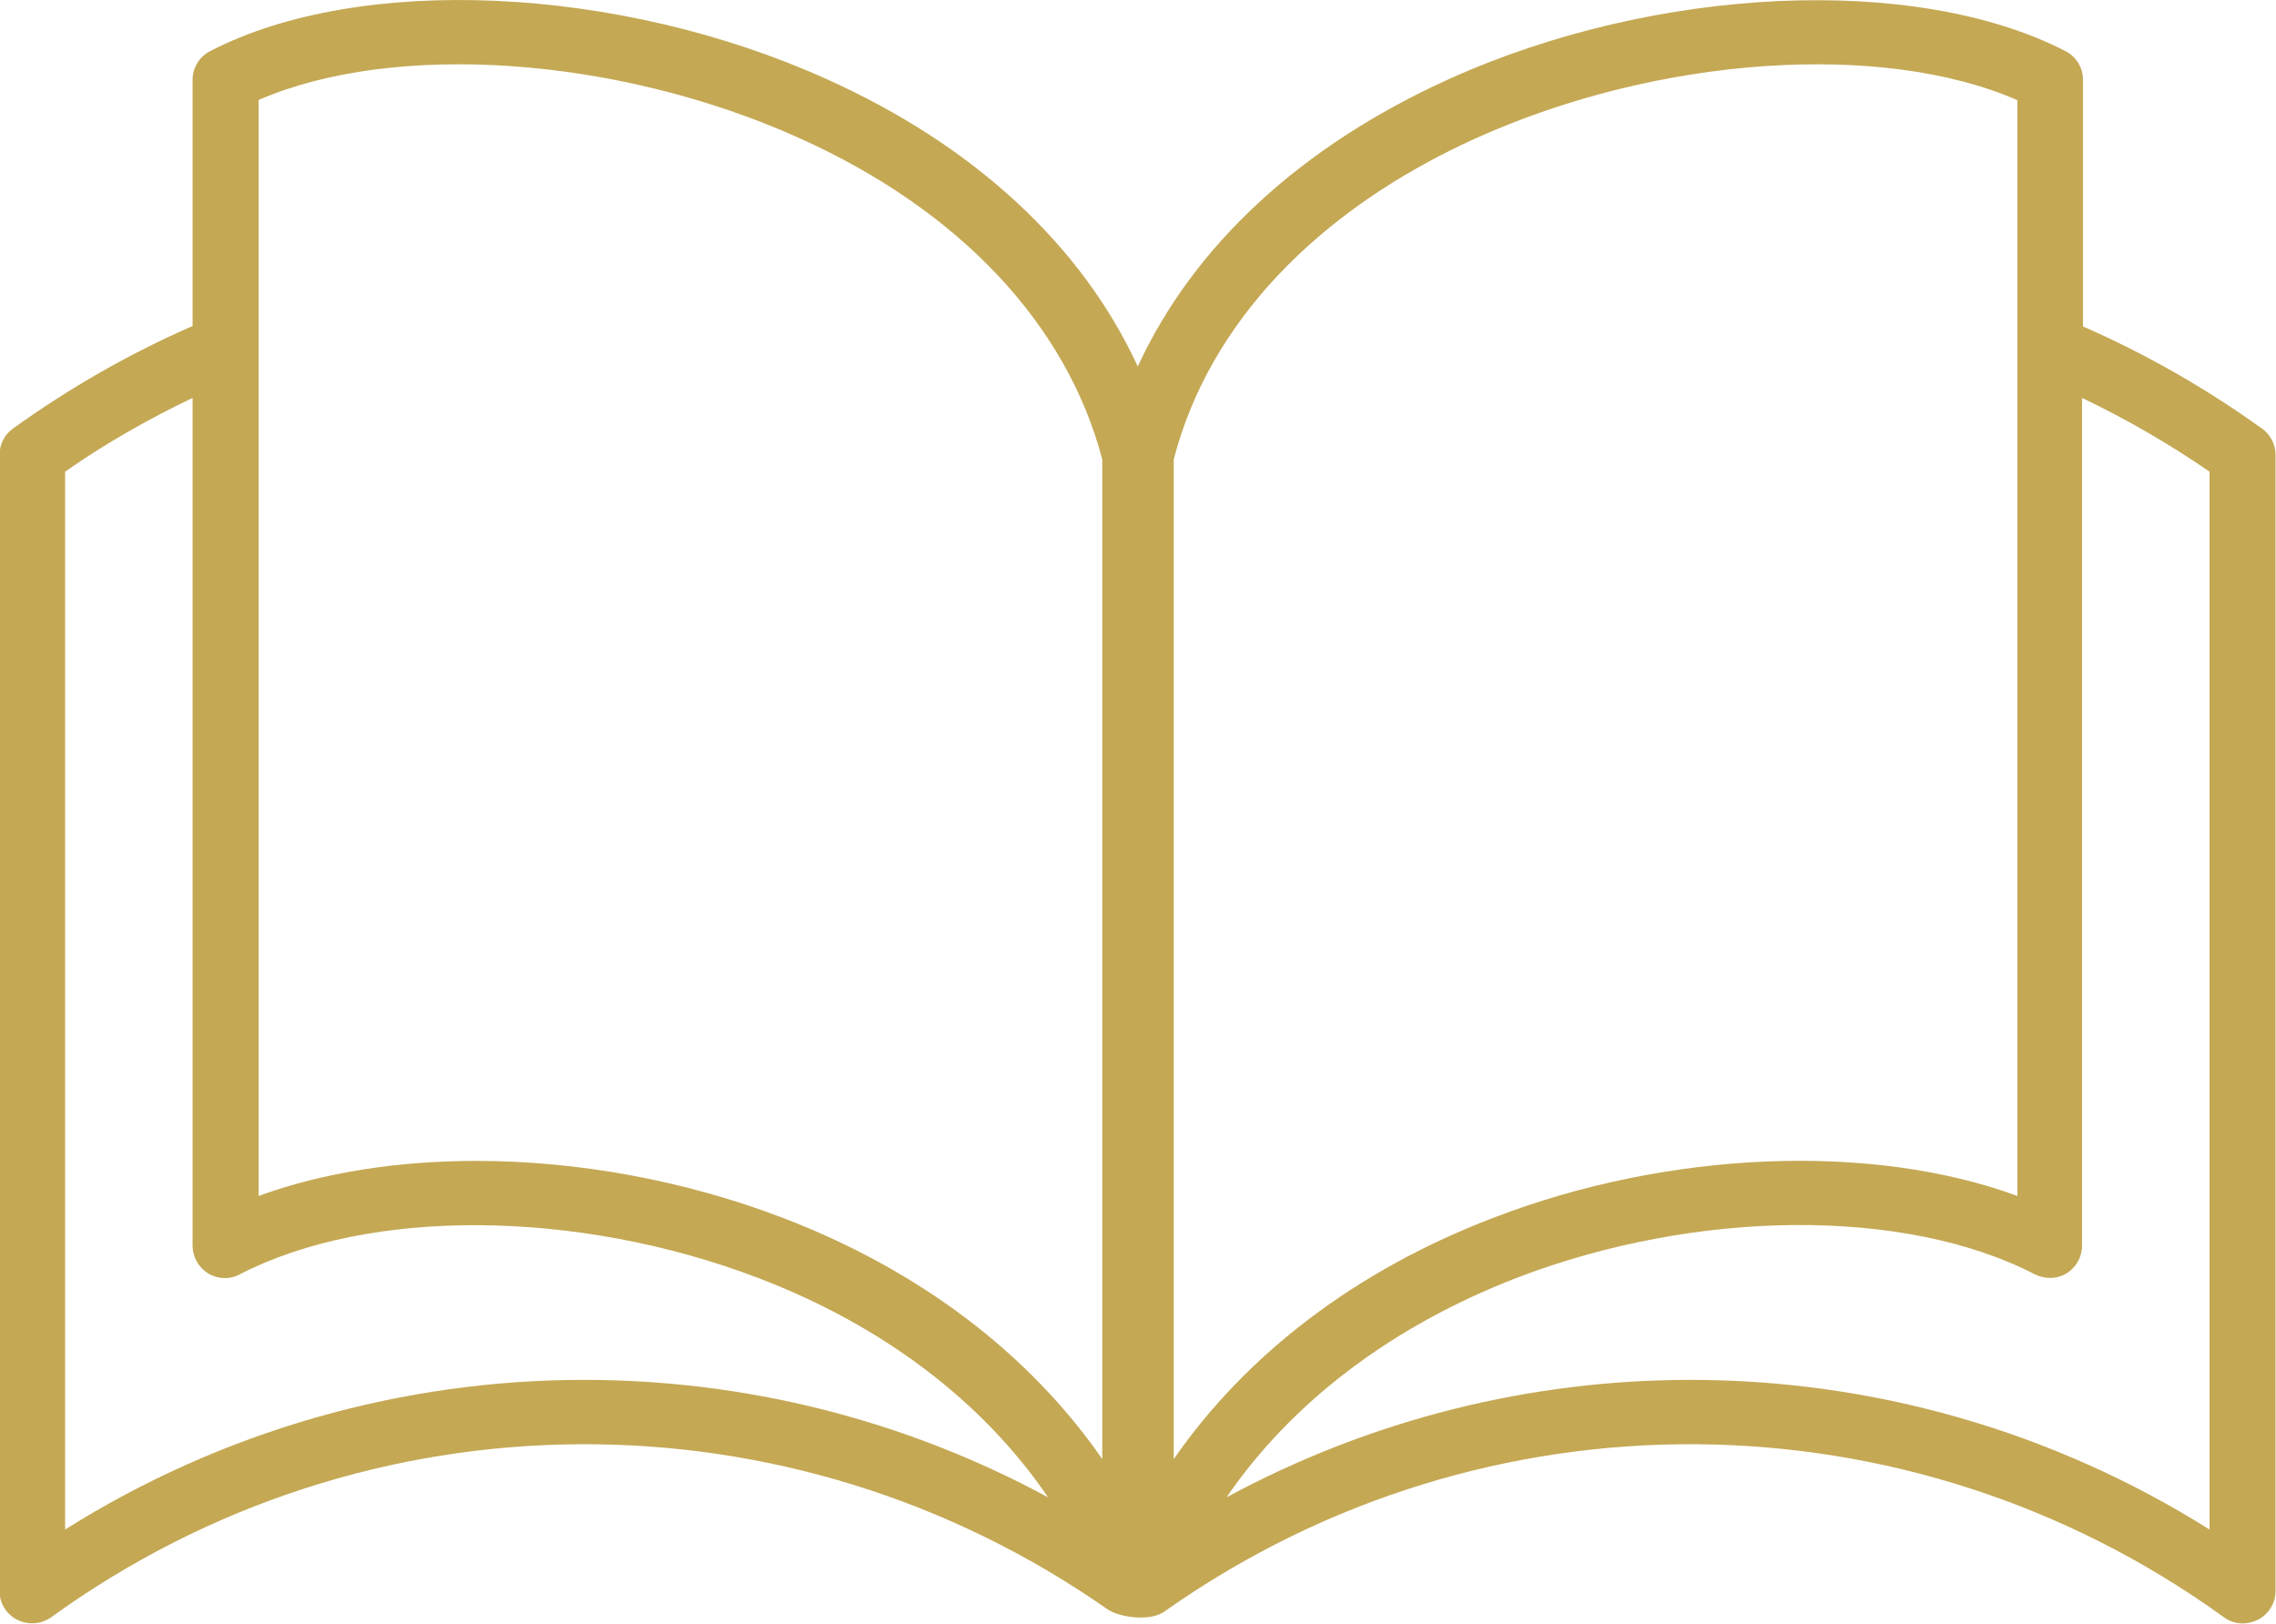 <?xml version="1.0" encoding="UTF-8"?><svg id="_レイヤー_1" xmlns="http://www.w3.org/2000/svg" width="17.63mm" height="12.58mm" viewBox="0 0 49.99 35.67"><defs><style>.cls-1{fill:#c4a854;}</style></defs><path class="cls-1" d="M49.69,9.42c-1.25-.9-2.57-1.65-3.94-2.25V1.75c0-.27-.15-.51-.39-.63-3.28-1.69-8.97-1.44-13.52,.61-3.26,1.47-5.63,3.67-6.85,6.32-1.22-2.65-3.59-4.86-6.85-6.32C13.59-.32,7.91-.58,4.62,1.12c-.24,.12-.39,.37-.39,.63V7.16c-1.37,.6-2.69,1.35-3.94,2.25-.19,.13-.3,.35-.3,.58v24.96c0,.27,.15,.51,.39,.63,.24,.12,.53,.1,.75-.06,6.93-5.01,16.22-5.06,23.21-.16,.22,.13,.52,.17,.69,.17s.4-.01,.6-.17c6.98-4.9,16.27-4.85,23.21,.16,.12,.09,.27,.14,.42,.14,.11,0,.22-.03,.33-.08,.24-.12,.39-.37,.39-.63V9.99c0-.23-.11-.44-.3-.58Zm-23.91,.67c.77-2.97,3.13-5.47,6.65-7.06,4-1.8,8.9-2.13,11.88-.83V26.27c-3.18-1.17-7.64-1.01-11.51,.48-3.01,1.15-5.42,2.99-7.02,5.3V10.08ZM5.67,2.2c2.98-1.3,7.88-.97,11.88,.83,3.52,1.58,5.88,4.09,6.66,7.06v21.96c-1.6-2.31-4.01-4.15-7.02-5.3-2.17-.83-4.52-1.25-6.73-1.25-1.74,0-3.38,.26-4.78,.77V2.2ZM1.43,33.61V10.36c.9-.63,1.84-1.16,2.8-1.62V27.36c0,.25,.13,.48,.34,.61,.21,.13,.48,.14,.7,.02,2.85-1.47,7.42-1.43,11.38,.08,2.75,1.05,4.94,2.72,6.37,4.82-3.18-1.72-6.68-2.58-10.19-2.58-3.96,0-7.93,1.1-11.42,3.3Zm47.12,0c-3.49-2.2-7.46-3.3-11.42-3.3-3.51,0-7.01,.86-10.19,2.58,1.43-2.09,3.63-3.76,6.37-4.82,3.96-1.52,8.54-1.55,11.38-.08,.22,.11,.49,.11,.7-.02,.21-.13,.34-.36,.34-.61V8.74c.96,.46,1.9,1,2.8,1.62v23.25Z"/></svg>